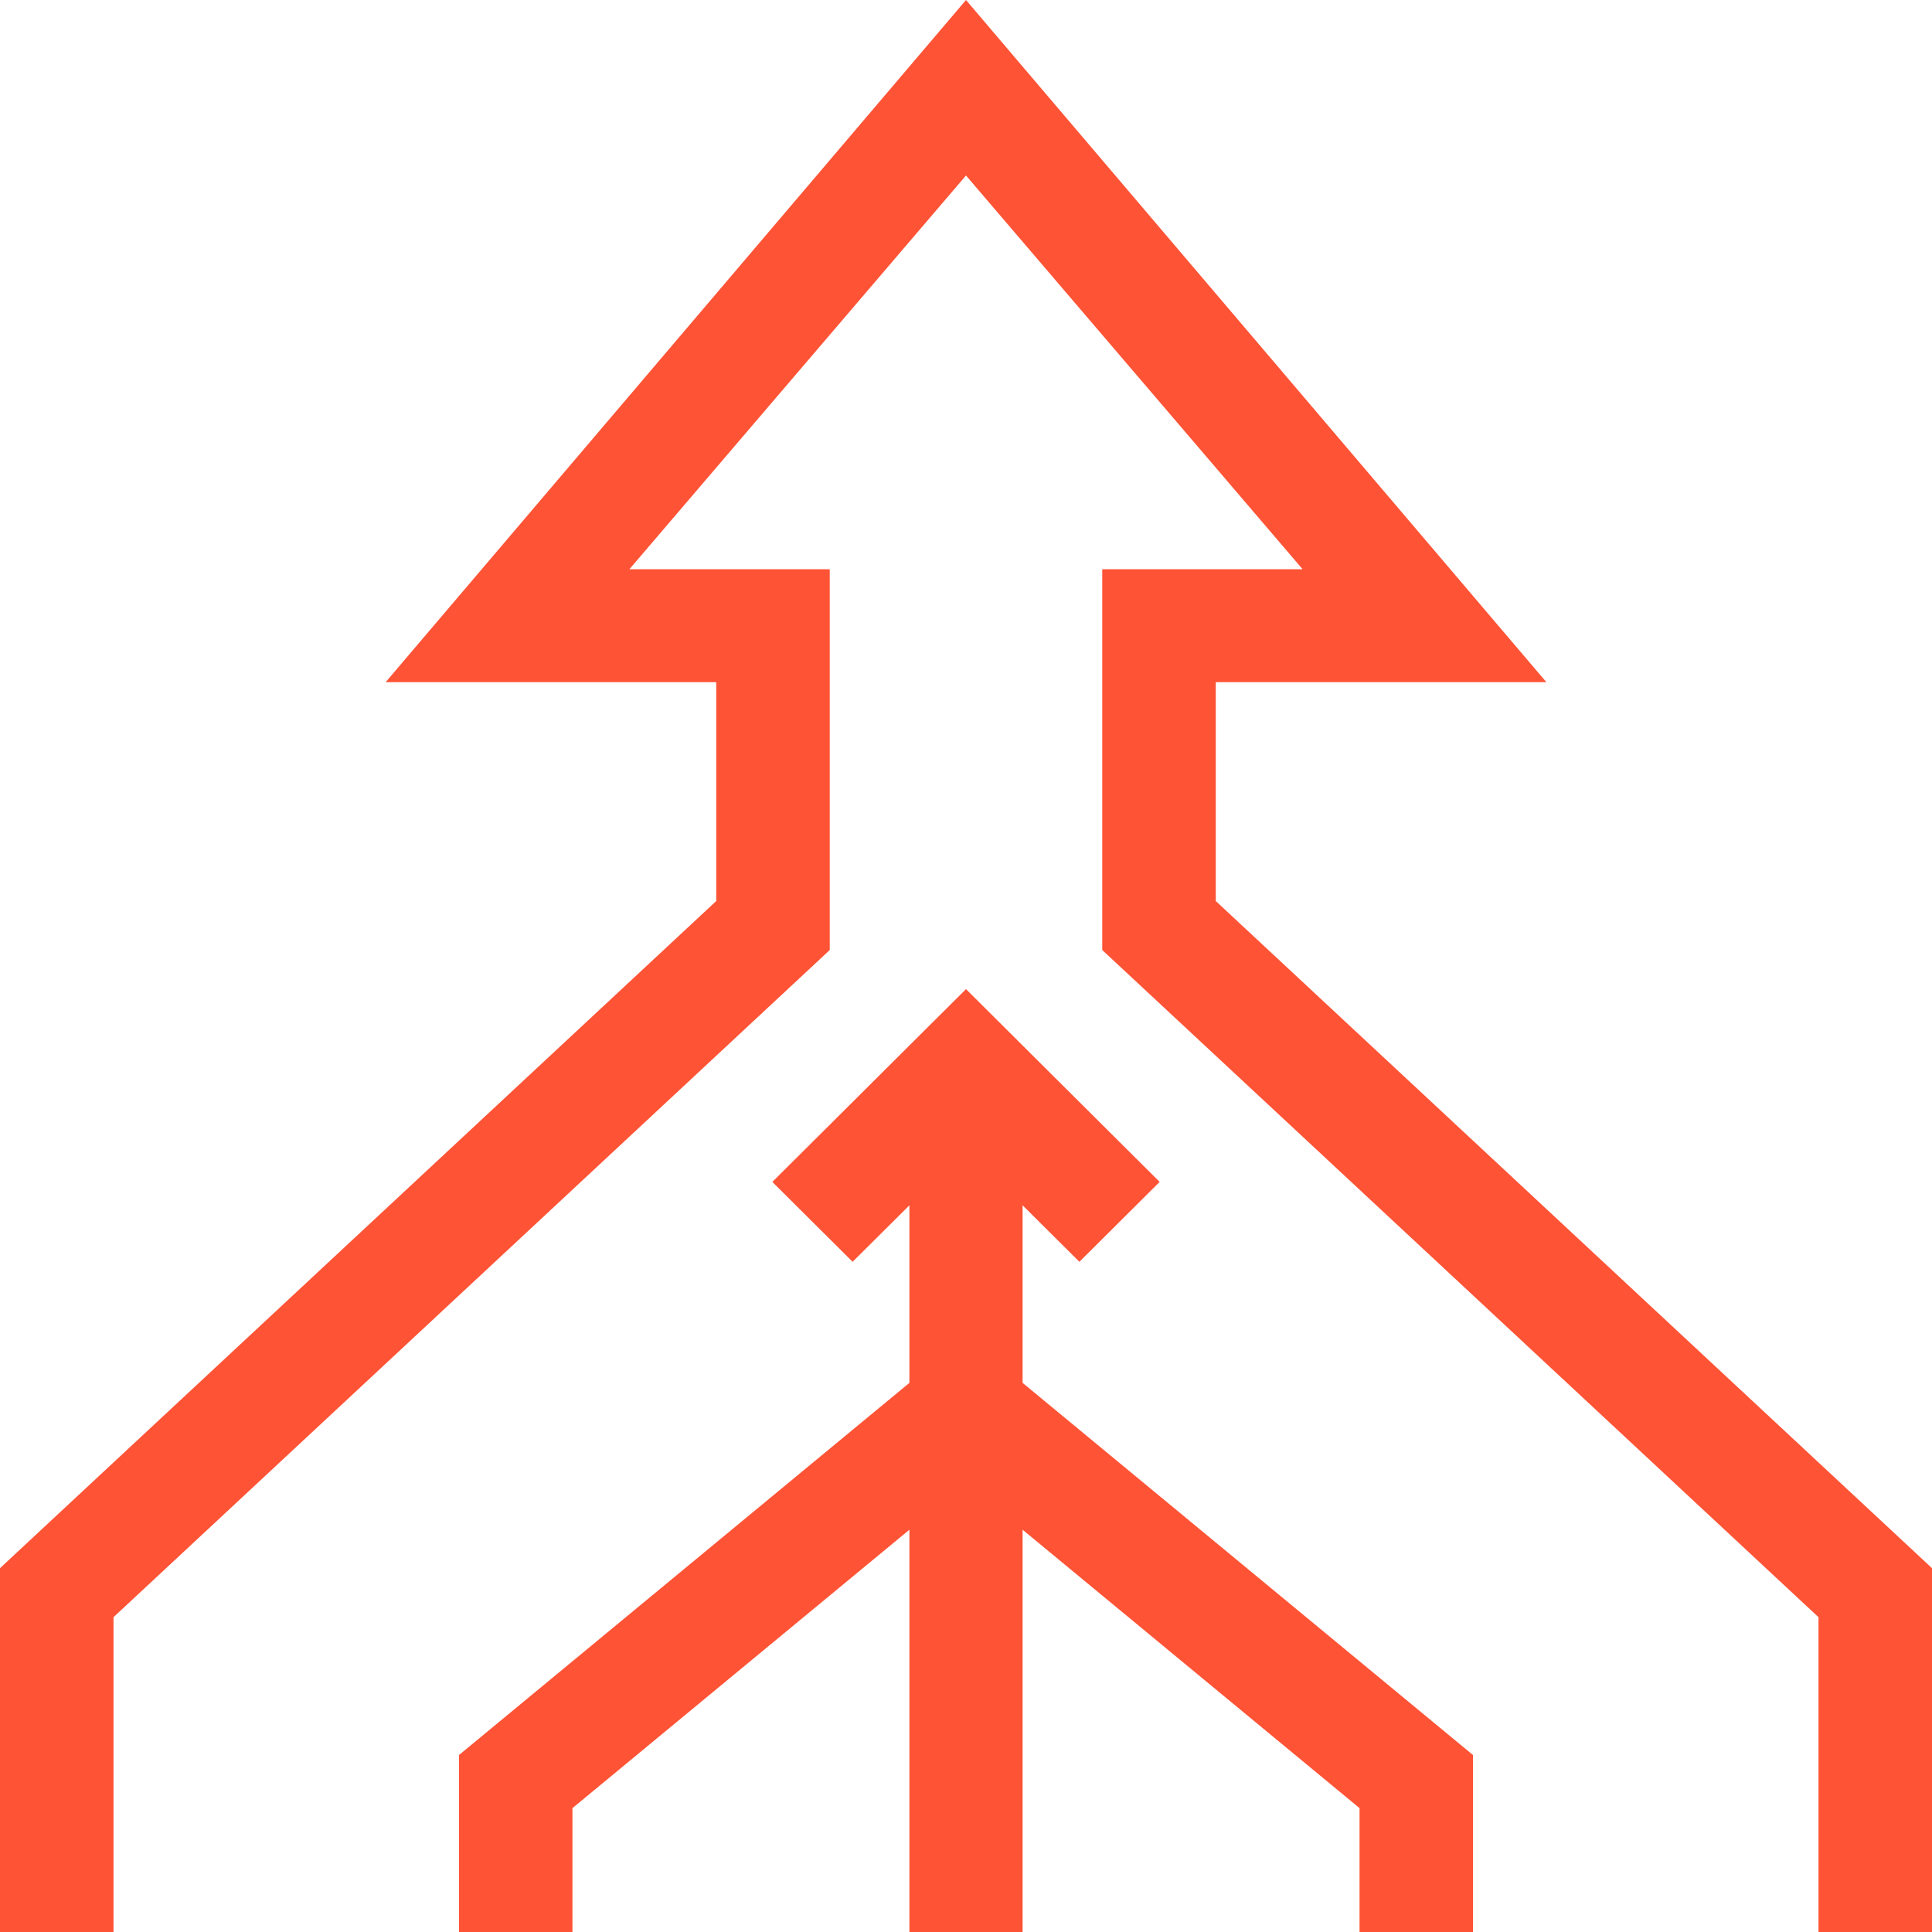 <svg width="250" height="250" viewBox="0 0 250 250" fill="none" xmlns="http://www.w3.org/2000/svg">
<path d="M157.319 116.592V88.276H200.103L125 0L49.898 88.276H92.681V116.592L0 202.92V250H14.688V209.263L107.368 122.935V73.657H81.445L125 22.71L168.555 73.657H142.632V122.935L235.313 209.263V250H250V202.92L157.319 116.592Z" fill="#FF5336"/>
<path d="M132.324 155.966L139.673 163.276L150.059 152.939L125 127.993L99.941 152.939L110.327 163.276L117.676 155.966V178.943L59.39 227.104V250H74.077V233.97L117.676 197.947V250H132.324V197.947L175.923 233.97V250H190.61V227.104L132.324 178.943V155.966Z" fill="#FF5336"/>
</svg>
